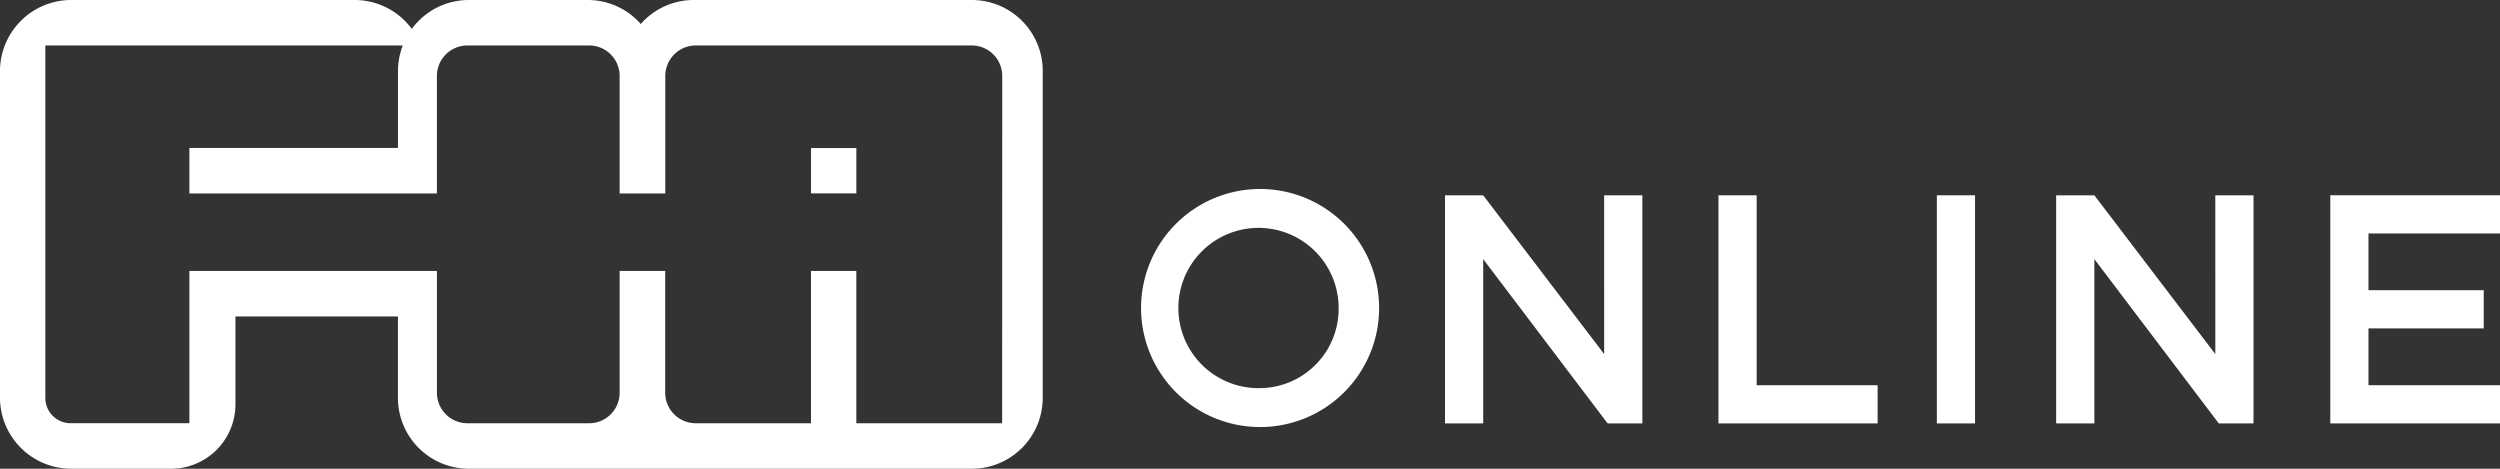 <svg xmlns="http://www.w3.org/2000/svg" width="144" height="27" viewBox="0 0 144 27">
  <rect x="0" y="0" width="144" height="27" fill="#333333" stroke="none"/>
  <g id="Grupo_2327" data-name="Grupo 2327" transform="translate(-272.879 -337.664)">
    <g id="Grupo_991" data-name="Grupo 991" transform="translate(272.879 337.664)">
      <g id="Grupo_990" data-name="Grupo 990" transform="translate(0 0)">
        <g id="Grupo_988" data-name="Grupo 988" transform="translate(65.725 10.886)">
          <path id="Caminho_955" data-name="Caminho 955" d="M610.887,391.792a6.856,6.856,0,1,0,6.856,6.856A6.856,6.856,0,0,0,610.887,391.792Zm0,11.471a4.616,4.616,0,1,1,4.525-4.615A4.57,4.57,0,0,1,610.887,403.263Z" transform="translate(-604.031 -391.792)" fill="#fff"/>
          <rect id="Retângulo_503" data-name="Retângulo 503" width="2.199" height="13.139" transform="translate(45.838 0.364)" fill="#fff"/>
          <path id="Caminho_956" data-name="Caminho 956" d="M773.122,393.616h-2.2v13.139h9.166v-2.2h-6.966Z" transform="translate(-737.663 -393.252)" fill="#fff"/>
          <path id="Caminho_957" data-name="Caminho 957" d="M957.526,395.815v-2.2h-9.775v13.139h9.775v-2.2H949.95v-3.271h6.638v-2.2H949.95v-3.271Z" transform="translate(-879.251 -393.252)" fill="#fff"/>
          <path id="Caminho_958" data-name="Caminho 958" d="M701.051,402.762l-6.968-9.146h-2.2v13.139h2.2v-9.463l7.167,9.463h2V393.616h-2.2Z" transform="translate(-674.376 -393.252)" fill="#fff"/>
          <path id="Caminho_959" data-name="Caminho 959" d="M877.7,402.762l-6.968-9.146h-2.2v13.139h2.2v-9.463l7.167,9.463h2V393.616h-2.2Z" transform="translate(-815.822 -393.252)" fill="#fff"/>
        </g>
        <g id="Grupo_989" data-name="Grupo 989">
          <rect id="Retângulo_504" data-name="Retângulo 504" width="2.611" height="2.611" transform="translate(46.715 8.528)" fill="#fff"/>
          <path id="Caminho_960" data-name="Caminho 960" d="M328.862,337.664H312.837a4.057,4.057,0,0,0-3.05,1.383,4.057,4.057,0,0,0-3.05-1.383h-6.859a4.063,4.063,0,0,0-3.279,1.666,4.083,4.083,0,0,0-3.289-1.666H276.977a4.106,4.106,0,0,0-4.1,4.113v18.773a4.106,4.106,0,0,0,4.1,4.113h5.764a3.711,3.711,0,0,0,3.7-3.718v-5.054H295.8v4.679a4.085,4.085,0,0,0,4.078,4.093h28.984a4.085,4.085,0,0,0,4.078-4.093V341.757A4.085,4.085,0,0,0,328.862,337.664Zm1.741,24.379h-8.4v-8.772h-2.611v8.772h-6.643a1.758,1.758,0,0,1-1.754-1.761v-7.012H308.57v7.012a1.757,1.757,0,0,1-1.754,1.761H299.8a1.757,1.757,0,0,1-1.754-1.761v-7.012H283.788v8.772h-6.844a1.457,1.457,0,0,1-1.454-1.459v-20.3h20.586c-.044.114-.083.23-.117.348l0,.009c-.032.114-.061.229-.083.347-.006.031-.009.062-.014.093-.015.093-.031.185-.04.28-.013.13-.02.261-.02.395v4.431H283.788v2.621h14.257v-6.764a1.757,1.757,0,0,1,1.754-1.761h7.017a1.757,1.757,0,0,1,1.754,1.761v6.764H311.2v-6.764a1.758,1.758,0,0,1,1.754-1.761h15.9a1.757,1.757,0,0,1,1.754,1.761Z" transform="translate(-272.879 -337.664)" fill="#fff"/>
        </g>
      </g>
    </g>
  </g>
</svg>
